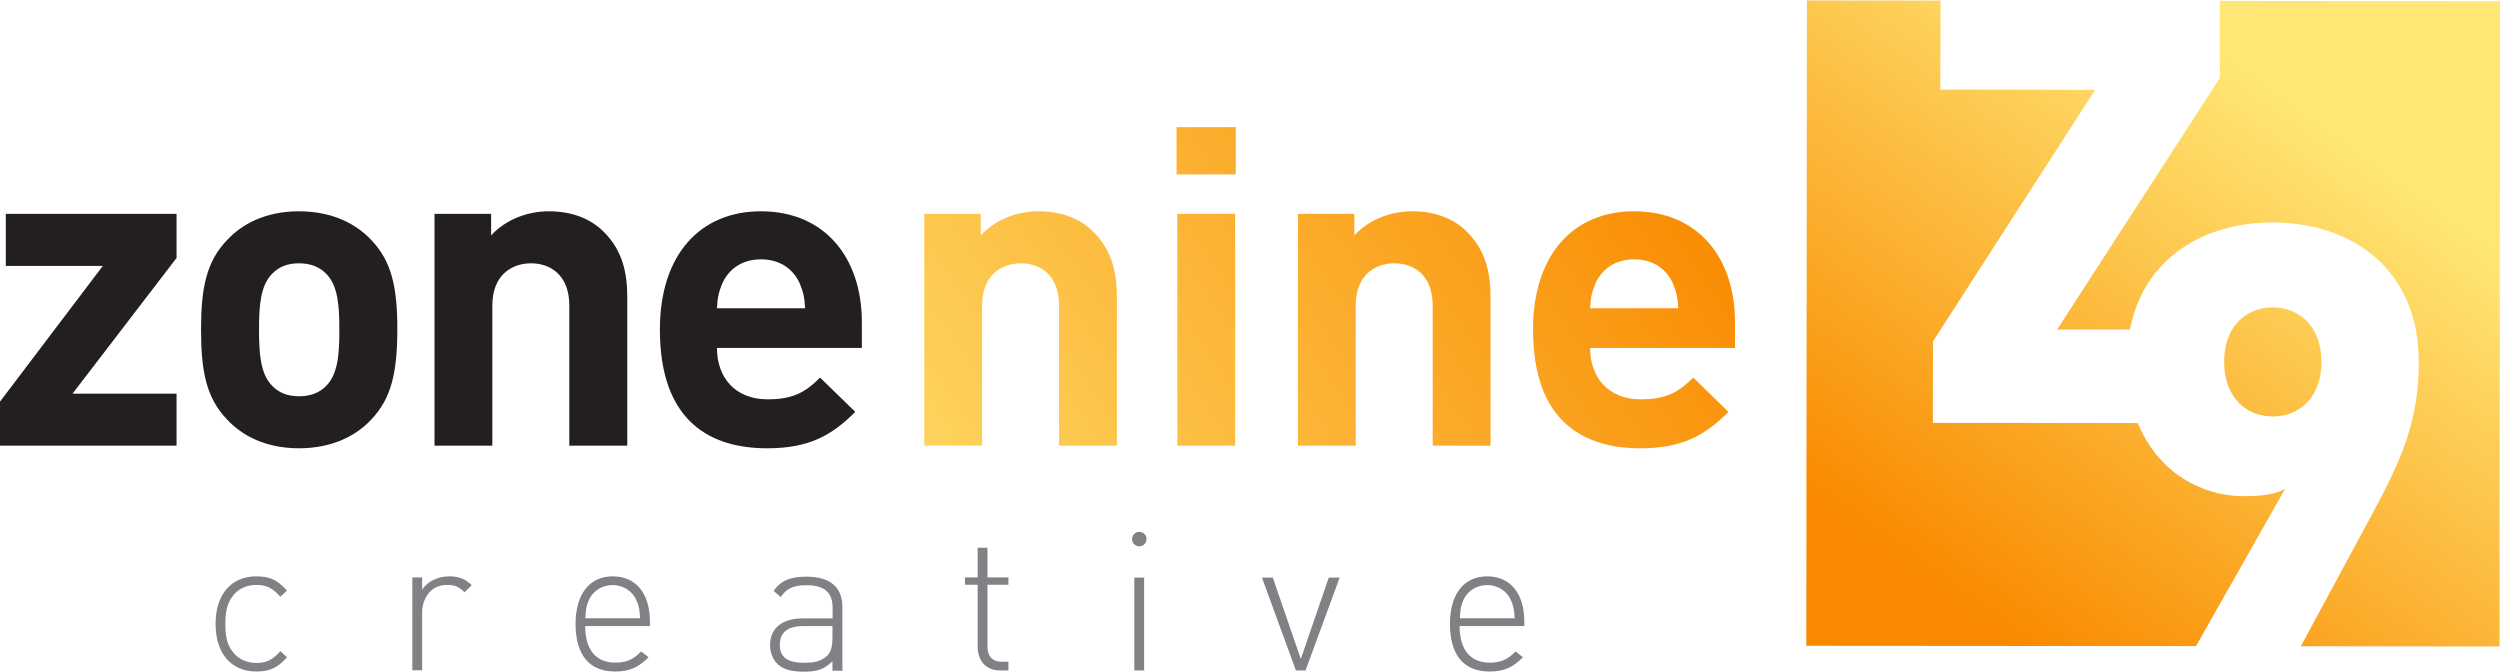 <?xml version="1.0" encoding="utf-8"?>
<!-- Generator: Adobe Illustrator 27.0.1, SVG Export Plug-In . SVG Version: 6.00 Build 0)  -->
<svg version="1.1" id="Layer_1" xmlns="http://www.w3.org/2000/svg" xmlns:xlink="http://www.w3.org/1999/xlink" x="0px" y="0px"
	 viewBox="0 0 1634 439" style="enable-background:new 0 0 1634 439;" xml:space="preserve">
<style type="text/css">
	.st0{fill:url(#SVGID_1_);}
	.st1{fill:url(#SVGID_00000003823940101564712370000018279971885601712257_);}
	.st2{fill:url(#SVGID_00000123418786342538657570000004482007548187816587_);}
	.st3{fill:#231F20;}
	.st4{fill:url(#SVGID_00000098215219011762377090000002348070292264747434_);}
	.st5{fill:url(#SVGID_00000057864285478718610690000014377933438793205941_);}
	.st6{fill:url(#SVGID_00000041275678588086888190000004381311431584324750_);}
	.st7{fill:url(#SVGID_00000120539642194991553360000012253203599006867083_);}
	.st8{fill:#808184;}
</style>
<g>
	<linearGradient id="SVGID_1_" gradientUnits="userSpaceOnUse" x1="1568.711" y1="121.495" x2="1340.98" y2="436.442">
		<stop  offset="0" style="stop-color:#FFE675"/>
		<stop  offset="1" style="stop-color:#F98A00"/>
	</linearGradient>
	<path class="st0" d="M1517.3,236.6c0-23.1-14.3-35.7-31.8-35.7c-17.5,0-31.8,12.5-31.8,35.6c0,23.1,14.3,35.7,31.8,35.7
		C1502.9,272.2,1517.3,259.7,1517.3,236.6z"/>
	
		<linearGradient id="SVGID_00000173145324467839842530000004482254345526592417_" gradientUnits="userSpaceOnUse" x1="1440.287" y1="28.635" x2="1212.556" y2="343.582">
		<stop  offset="0" style="stop-color:#FFE675"/>
		<stop  offset="1" style="stop-color:#F98A00"/>
	</linearGradient>
	<path style="fill:url(#SVGID_00000173145324467839842530000004482254345526592417_);" d="M1397.3,276.5l-134-0.1l0.1-53.3
		l106-164.4l-101.2-0.1l0.1-58.2L1181,0.3l-0.4,421.8l254.7,0.2l58.2-102.7c-6.6,3.5-15.1,4.7-27.2,4.7
		C1438.9,324.3,1410.3,308.6,1397.3,276.5z"/>
	
		<linearGradient id="SVGID_00000020358225499190339590000003216412767878020750_" gradientUnits="userSpaceOnUse" x1="1594.088" y1="139.845" x2="1366.358" y2="454.792">
		<stop  offset="0" style="stop-color:#FFE675"/>
		<stop  offset="1" style="stop-color:#F98A00"/>
	</linearGradient>
	<path style="fill:url(#SVGID_00000020358225499190339590000003216412767878020750_);" d="M1450.9,0.6l0,50.4l-106.4,164.4l47.6,0
		c9.1-46.9,48.6-70.1,93.5-70c51.2,0.1,95.4,30.2,95.3,91.3c0,38.4-10.9,63-30.7,99.8l-46.4,85.9l129.9,0.1L1634,0.8L1450.9,0.6z"/>
</g>
<g>
	<g>
		<path class="st3" d="M0,291.3v-28.8l67.2-88.7H3.8v-34h111.6v28.8l-68,88.7h68v34H0z"/>
		<path class="st3" d="M242.5,274.4c-9.3,9.9-24.7,18.6-47.1,18.6c-22.4,0-37.5-8.7-46.8-18.6c-13.7-14.2-17.2-31.4-17.2-59
			c0-27.3,3.5-44.5,17.2-58.7c9.3-9.9,24.4-18.6,46.8-18.6c22.4,0,37.8,8.7,47.1,18.6c13.7,14.2,17.2,31.4,17.2,58.7
			C259.6,243,256.1,260.2,242.5,274.4z M213.1,178.8c-4.4-4.4-10.2-6.7-17.7-6.7c-7.6,0-13.1,2.3-17.4,6.7
			c-7.8,7.8-8.7,20.9-8.7,36.6c0,15.7,0.9,29.1,8.7,36.9c4.4,4.4,9.9,6.7,17.4,6.7c7.6,0,13.4-2.3,17.7-6.7
			c7.9-7.8,8.7-21.2,8.7-36.9C221.8,199.7,220.9,186.6,213.1,178.8z"/>
		<path class="st3" d="M372.1,291.3v-91.6c0-20.6-13.1-27.6-25-27.6s-25.3,7-25.3,27.6v91.6H284V139.8H321v14
			c9.9-10.5,23.8-15.7,37.8-15.7c15.1,0,27.3,4.9,35.8,13.4c12.2,12.2,15.4,26.5,15.4,43v96.8H372.1z"/>
		<path class="st3" d="M468.6,227.3c0,19.5,11.9,33.7,33.1,33.7c16.6,0,24.7-4.6,34.3-14.2l23,22.4c-15.4,15.4-30.2,23.8-57.6,23.8
			c-35.8,0-70.1-16.3-70.1-77.6c0-49.4,26.7-77.3,66-77.3c42.2,0,66,30.8,66,72.4v16.9H468.6z M522.7,185.2
			c-4.1-9-12.5-15.7-25.3-15.7c-12.8,0-21.2,6.7-25.3,15.7c-2.3,5.5-3.2,9.6-3.5,16.3h57.6C525.9,194.8,525,190.7,522.7,185.2z"/>
		
			<linearGradient id="SVGID_00000168829601735528220260000006084239006248627865_" gradientUnits="userSpaceOnUse" x1="483.183" y1="340.927" x2="1016.17" y2="-22.473">
			<stop  offset="0" style="stop-color:#FFE675"/>
			<stop  offset="1" style="stop-color:#F98A00"/>
		</linearGradient>
		<path style="fill:url(#SVGID_00000168829601735528220260000006084239006248627865_);" d="M692.2,291.3v-91.6
			c0-20.6-13.1-27.6-25-27.6c-11.9,0-25.3,7-25.3,27.6v91.6h-37.8V139.8H641v14c9.9-10.5,23.8-15.7,37.8-15.7
			c15.1,0,27.3,4.9,35.8,13.4c12.2,12.2,15.4,26.5,15.4,43v96.8H692.2z"/>
		
			<linearGradient id="SVGID_00000124133052962688596400000016464560778114275494_" gradientUnits="userSpaceOnUse" x1="508.419" y1="377.94" x2="1041.406" y2="14.54">
			<stop  offset="0" style="stop-color:#FFE675"/>
			<stop  offset="1" style="stop-color:#F98A00"/>
		</linearGradient>
		<path style="fill:url(#SVGID_00000124133052962688596400000016464560778114275494_);" d="M769,114V83.1h38.7V114H769z
			 M769.5,291.3V139.8h37.8v151.5H769.5z"/>
		
			<linearGradient id="SVGID_00000098935335251721762510000005081338825153201312_" gradientUnits="userSpaceOnUse" x1="560.682" y1="454.592" x2="1093.669" y2="91.192">
			<stop  offset="0" style="stop-color:#FFE675"/>
			<stop  offset="1" style="stop-color:#F98A00"/>
		</linearGradient>
		<path style="fill:url(#SVGID_00000098935335251721762510000005081338825153201312_);" d="M936.4,291.3v-91.6
			c0-20.6-13.1-27.6-25-27.6c-11.9,0-25.3,7-25.3,27.6v91.6h-37.8V139.8h36.9v14c9.9-10.5,23.8-15.7,37.8-15.7
			c15.1,0,27.3,4.9,35.8,13.4c12.2,12.2,15.4,26.5,15.4,43v96.8H936.4z"/>
		
			<linearGradient id="SVGID_00000036219031215962111990000017316175575540684690_" gradientUnits="userSpaceOnUse" x1="611.842" y1="529.627" x2="1144.829" y2="166.227">
			<stop  offset="0" style="stop-color:#FFE675"/>
			<stop  offset="1" style="stop-color:#F98A00"/>
		</linearGradient>
		<path style="fill:url(#SVGID_00000036219031215962111990000017316175575540684690_);" d="M1039.3,227.3
			c0,19.5,11.9,33.7,33.1,33.7c16.6,0,24.7-4.6,34.3-14.2l23,22.4c-15.4,15.4-30.2,23.8-57.6,23.8c-35.8,0-70.1-16.3-70.1-77.6
			c0-49.4,26.7-77.3,66-77.3c42.2,0,66,30.8,66,72.4v16.9H1039.3z M1093.4,185.2c-4.1-9-12.5-15.7-25.3-15.7
			c-12.8,0-21.2,6.7-25.3,15.7c-2.3,5.5-3.2,9.6-3.5,16.3h57.6C1096.6,194.8,1095.7,190.7,1093.4,185.2z"/>
		<path class="st8" d="M167.6,438.9c-16.5,0-26.7-11.8-26.7-31.1c0-19.3,10.2-31.1,26.7-31.1c8.3,0,13.5,2.1,20,9.3l-4.4,4
			c-5.2-5.8-9.2-7.7-15.6-7.7c-6.8,0-12.5,2.8-16.1,8.1c-3,4.4-4.2,9.2-4.2,17.4c0,8.2,1.1,13,4.2,17.4c3.7,5.3,9.3,8.1,16.1,8.1
			c6.4,0,10.5-1.9,15.6-7.7l4.4,4C181.1,436.8,175.9,438.9,167.6,438.9z"/>
		<path class="st8" d="M303.6,387.1c-3.7-3.7-6.4-4.8-11.5-4.8c-10.5,0-16.2,8.6-16.2,18.4v37.4h-6.4v-60.7h6.4v8.1
			c3.5-5.7,10.6-8.8,17.8-8.8c5.8,0,10.3,1.5,14.6,5.8L303.6,387.1z"/>
		<path class="st8" d="M382.5,409.2c0,15.4,6.9,23.9,19.8,23.9c7.2,0,11.6-2.1,16.8-7.3l4.8,3.8c-6.2,6.2-11.8,9.3-21.9,9.3
			c-16.8,0-25.8-10.8-25.8-31.1c0-19.5,9.1-31.1,24.3-31.1c15.1,0,24.3,11.1,24.3,29.6v2.9H382.5z M416.1,392.6
			c-2.6-6.3-8.8-10.2-15.7-10.2c-6.9,0-13.1,3.9-15.7,10.2c-1.5,3.8-1.9,5.7-2.1,11.5h35.8C418,398.2,417.6,396.3,416.1,392.6z"/>
		<path class="st8" d="M544.1,438.2v-6c-5.2,5.2-10,6.8-18.5,6.8c-8.9,0-14-1.5-17.9-5.5c-2.8-2.9-4.4-7.3-4.4-11.8
			c0-11.1,7.9-17.5,21.2-17.5h19.7v-6.8c0-9.7-4.8-14.9-17.1-14.9c-8.6,0-13,2.1-16.8,7.7l-4.7-4c5.2-7.2,11.6-9.3,21.4-9.3
			c16,0,23.6,7.2,23.6,19.9v41.6H544.1z M544.1,409.2h-18.9c-10.5,0-15.5,4.2-15.5,12.2c0,8.1,4.9,11.8,15.9,11.8
			c5.5,0,10.8-0.5,15.1-4.7c2.3-2.1,3.4-5.9,3.4-11.6V409.2z"/>
		<path class="st8" d="M653.6,438.2c-9.6,0-14.6-6.7-14.6-15.9v-40.1h-8.3v-4.8h8.3V358h6.4v19.4h13.7v4.8h-13.7v40.2
			c0,6.3,2.9,10.1,9.3,10.1h4.4v5.7H653.6z"/>
		<path class="st8" d="M744.7,357.1c-2.6,0-4.8-2.1-4.8-4.7c0-2.6,2.1-4.8,4.7-4.8c2.6,0,4.8,2.1,4.8,4.7
			C749.3,355,747.2,357.1,744.7,357.1z M741.4,438.2v-60.7h6.4v60.7H741.4z"/>
		<path class="st8" d="M853.3,438.2H847l-22.2-60.7h7.1l18.3,53.2l18.3-53.2h7.1L853.3,438.2z"/>
		<path class="st8" d="M954,409.2c0,15.4,6.9,23.9,19.8,23.9c7.2,0,11.6-2.1,16.8-7.3l4.8,3.8c-6.2,6.2-11.8,9.3-21.9,9.3
			c-16.8,0-25.8-10.8-25.8-31.1c0-19.5,9.1-31.1,24.3-31.1c15.1,0,24.3,11.1,24.3,29.6v2.9H954z M987.7,392.6
			c-2.6-6.3-8.8-10.2-15.7-10.2c-6.9,0-13.1,3.9-15.7,10.2c-1.5,3.8-1.9,5.7-2.1,11.5h35.8C989.6,398.2,989.2,396.3,987.7,392.6z"/>
	</g>
</g>
</svg>
